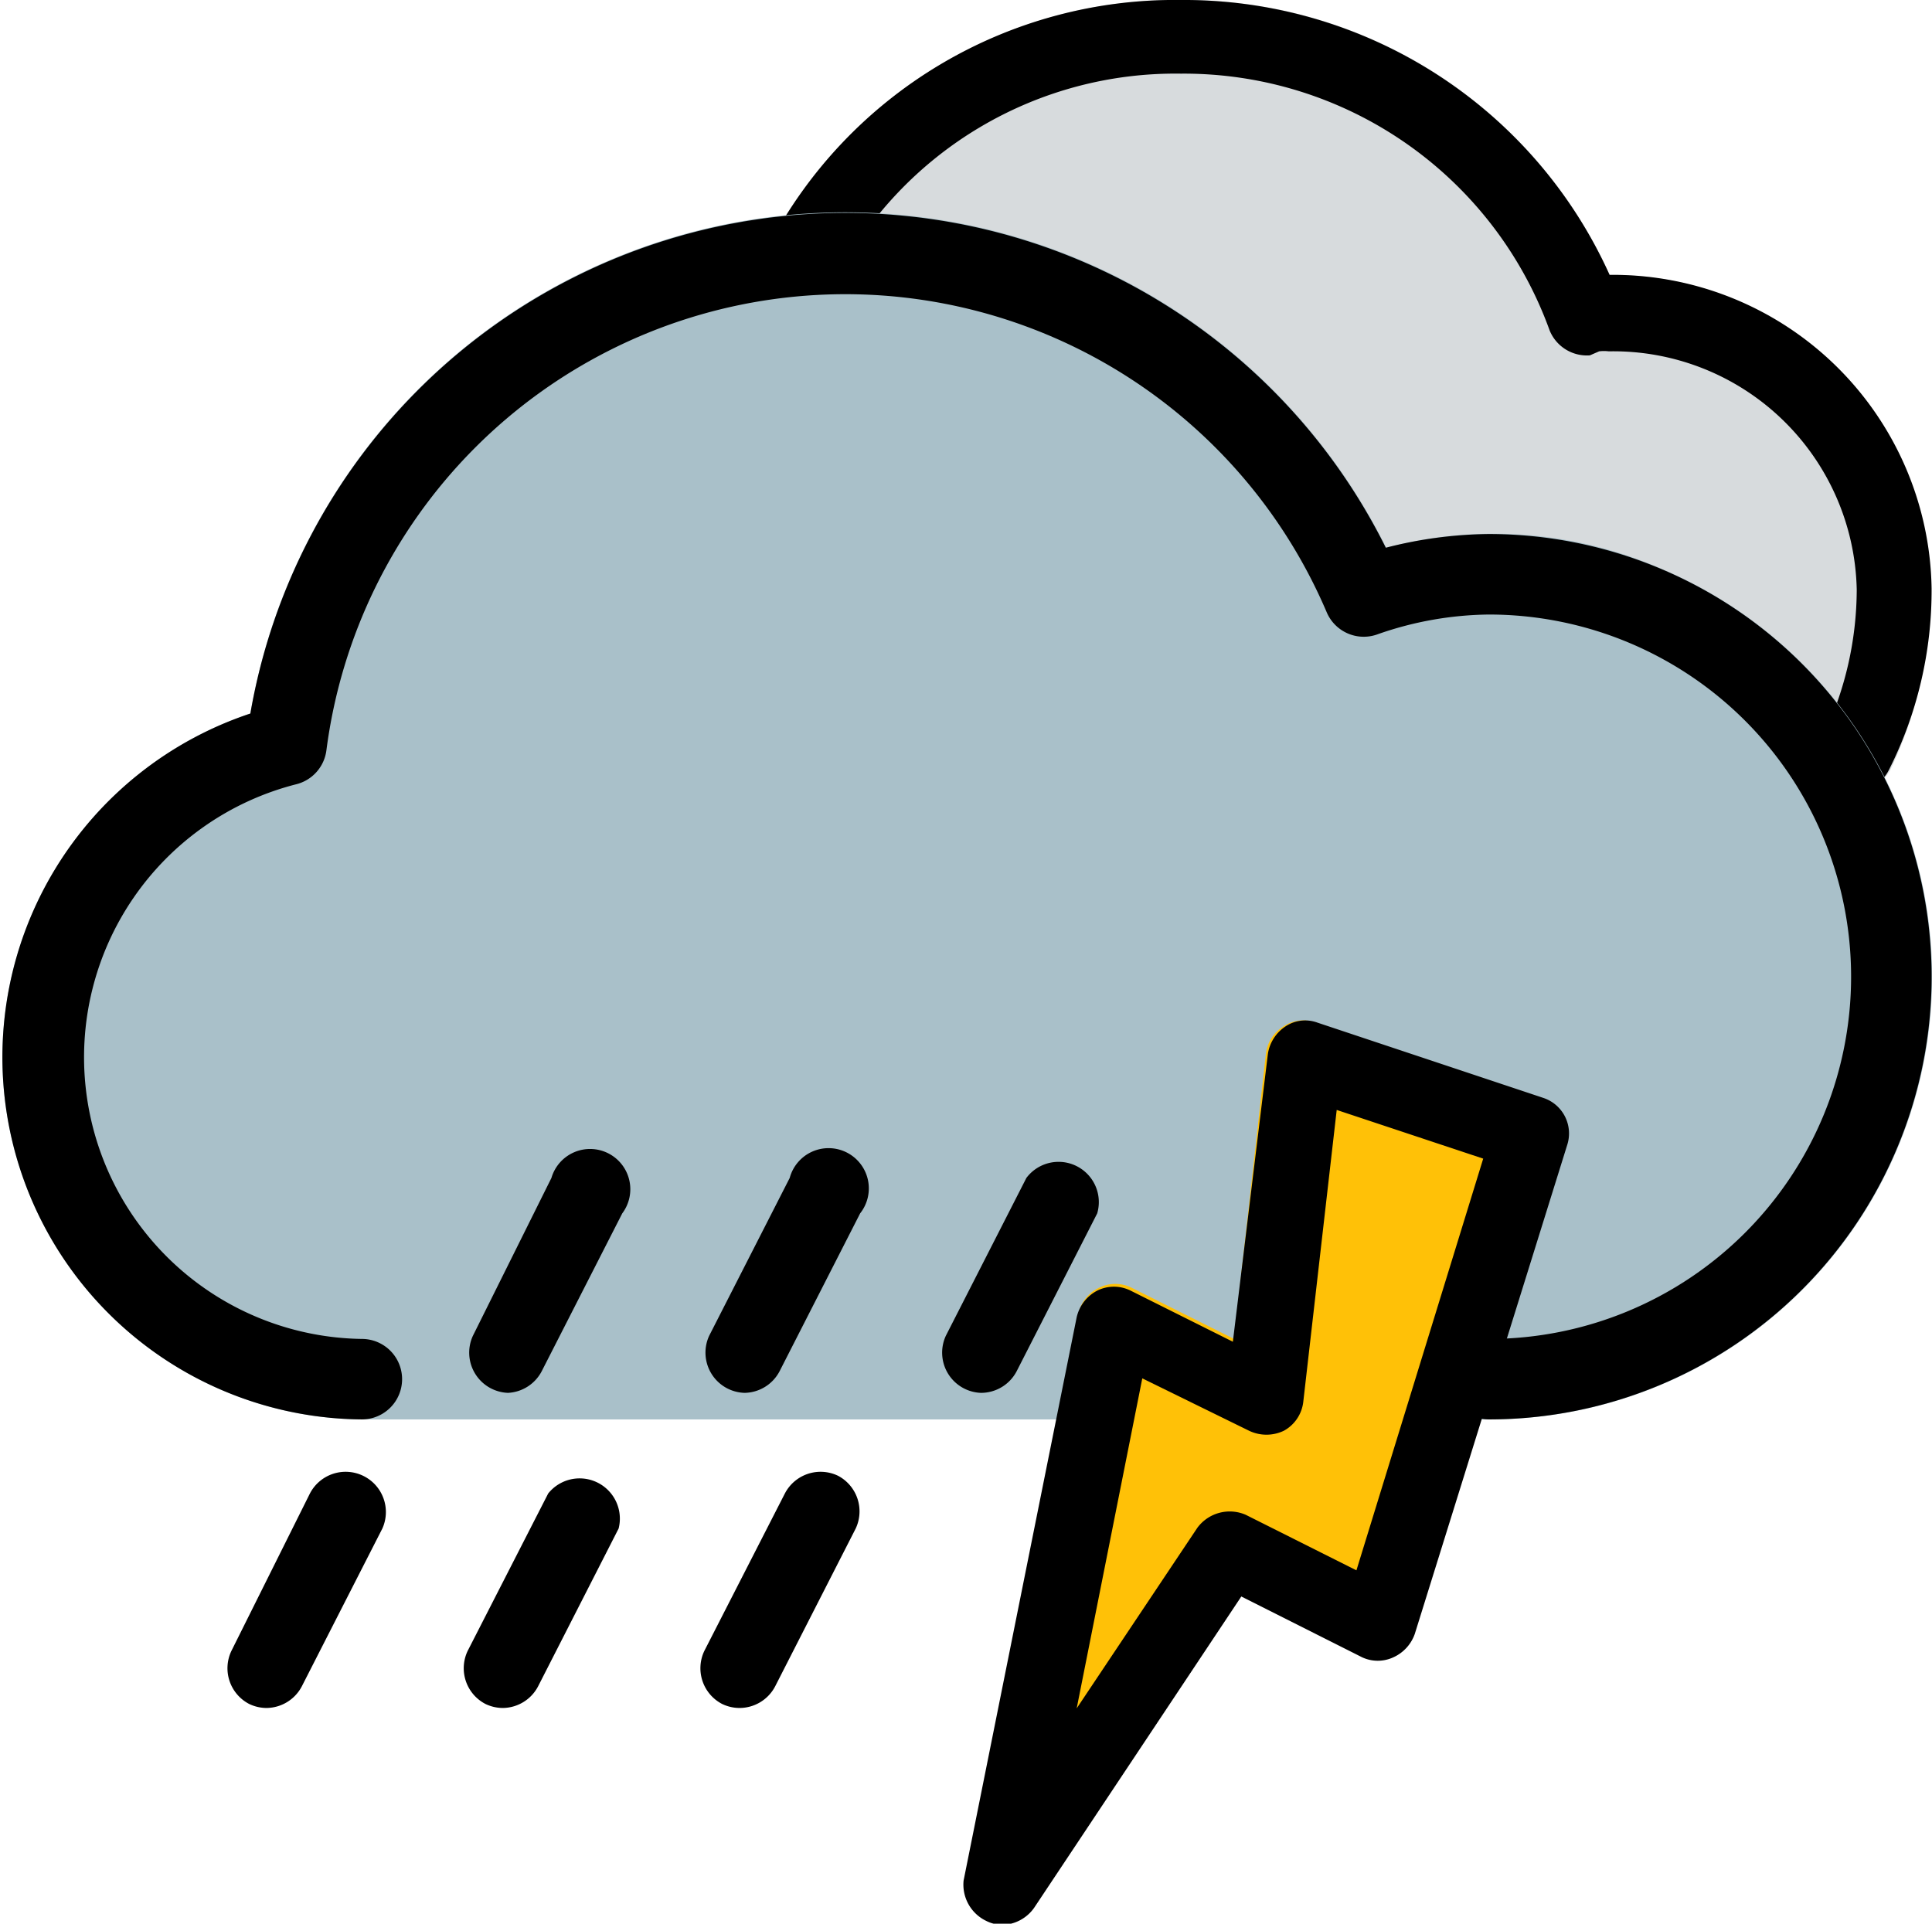 <svg id="圖層_1" data-name="圖層 1" xmlns="http://www.w3.org/2000/svg" viewBox="0 0 48 47.8">
  <defs>
    <style>
      .cls-1 {
        fill: #d7dbdd;
      }

      .cls-2 {
        fill: #a9c0c9;
      }

      .cls-3 {
        fill: #ffc107;
      }
    </style>
  </defs>
  <g>
    <g>
      <path class="cls-1" d="M45.49,15A11.57,11.57,0,0,0,34.85,8.17,11.37,11.37,0,0,0,24.6,14.31a.94.94,0,0,0-.07.64l.08.3a.93.93,0,0,0,1.12.68,11.11,11.11,0,0,1,2.52-.28,12.18,12.18,0,0,1,11.2,7.42.94.94,0,0,0,1.15.53,8.08,8.08,0,0,1,2.61-.46,8.41,8.41,0,0,1,7.36,4.34.93.93,0,0,0,.81.48.88.88,0,0,0,.5-.14l.24-.15a1,1,0,0,0,.33-.34,10.08,10.08,0,0,0,1-4.51A7.92,7.92,0,0,0,45.49,15Z" transform="translate(-5.5 -8.17)"/>
      <path d="M51.63,27.81a.89.89,0,0,1-.45-.12.92.92,0,0,1-.37-1.26,8.47,8.47,0,0,0,.82-3.61,6.05,6.05,0,0,0-6.16-5.92,1,1,0,0,0-.24,0L45,17a1,1,0,0,1-1-.62A9.66,9.66,0,0,0,34.84,10a9.51,9.51,0,0,0-8.56,5.09.93.93,0,1,1-1.68-.82A11.39,11.39,0,0,1,34.84,8.17,11.6,11.6,0,0,1,45.49,15a7.92,7.92,0,0,1,8,7.79,9.91,9.91,0,0,1-1.06,4.51A.91.91,0,0,1,51.63,27.81Z" transform="translate(-5.5 -8.17)"/>
    </g>
    <path class="cls-2" d="M46.86,22.34a10.4,10.4,0,0,0-6.92-.56A15,15,0,0,0,11.72,25.9a9,9,0,0,0,2.77,17.54h28a11,11,0,0,0,4.37-21.1Z" transform="translate(-5.5 -8.17)"/>
    <path d="M42.49,43.44a1,1,0,0,1,0-2,9,9,0,1,0,0-18,8.58,8.58,0,0,0-2.79.5,1,1,0,0,1-1.24-.56,13,13,0,0,0-24.85,3.43,1,1,0,0,1-.76.85,7,7,0,0,0,1.64,13.78,1,1,0,1,1,0,2A9,9,0,0,1,11.72,25.9a15,15,0,0,1,28.21-4.12,10.61,10.61,0,0,1,2.56-.34,11,11,0,1,1,0,22Z" transform="translate(-5.5 -8.17)"/>
    <g>
      <path class="cls-3" d="M43.79,35.45l-5.61-1.87a.87.87,0,0,0-.8.1.92.92,0,0,0-.43.68l-.79,7.08-2.54-1.27a.91.91,0,0,0-.82,0,.93.93,0,0,0-.51.66l-2.81,14a.94.94,0,0,0,.56,1,.92.92,0,0,0,.36.07,1,1,0,0,0,.78-.41l5.15-7.74,3,1.51a.95.95,0,0,0,1.32-.56l3.74-12.16A.93.93,0,0,0,43.79,35.45Z" transform="translate(-5.5 -8.17)"/>
      <path d="M30.4,56A.92.92,0,0,1,30,55.9a1,1,0,0,1-.56-1l2.81-14a1,1,0,0,1,.51-.66.93.93,0,0,1,.83,0l2.54,1.27L37,34.36a1,1,0,0,1,.43-.68.88.88,0,0,1,.8-.1l5.61,1.87a.93.93,0,0,1,.6,1.16L40.65,48.77a1,1,0,0,1-.53.58.92.92,0,0,1-.78,0l-3-1.51-5.15,7.74A1,1,0,0,1,30.4,56Zm3.48-13.58-1.63,8.2,3-4.49a1,1,0,0,1,1.2-.32l2.75,1.38,3.15-10.23-3.64-1.21L37.88,43a.94.94,0,0,1-.48.72,1,1,0,0,1-.87,0Z" transform="translate(-5.5 -8.17)"/>
    </g>
  </g>
  <g>
    <path d="M12.12,50.61a1,1,0,0,1-.43-.1,1,1,0,0,1-.44-1.32l1.95-3.91a1,1,0,0,1,1.32-.44A1,1,0,0,1,15,46.15l-2,3.92A1,1,0,0,1,12.12,50.61Z" transform="translate(-5.5 -8.17)"/>
    <path d="M18,50.61a1,1,0,0,1-.44-.1,1,1,0,0,1-.44-1.32l2-3.91a1,1,0,0,1,1.75.87l-2,3.92A1,1,0,0,1,18,50.61Z" transform="translate(-5.5 -8.17)"/>
    <path d="M23.87,50.61a1,1,0,0,1-.43-.1A1,1,0,0,1,23,49.19L25,45.28a1,1,0,0,1,1.32-.44,1,1,0,0,1,.44,1.31l-2,3.92A1,1,0,0,1,23.87,50.61Z" transform="translate(-5.5 -8.17)"/>
    <path d="M18.12,42.78a1,1,0,0,1-.87-1.42l1.95-3.92a1,1,0,1,1,1.76.88l-2,3.92A1,1,0,0,1,18.12,42.78Z" transform="translate(-5.5 -8.17)"/>
    <path d="M24,42.78a1,1,0,0,1-.88-1.42l2-3.92a1,1,0,1,1,1.75.88l-2,3.92A1,1,0,0,1,24,42.78Z" transform="translate(-5.5 -8.17)"/>
    <path d="M29.87,42.78A1,1,0,0,1,29,41.36L31,37.44a1,1,0,0,1,1.76.88l-2,3.92A1,1,0,0,1,29.87,42.78Z" transform="translate(-5.5 -8.17)"/>
  </g>
</svg>

